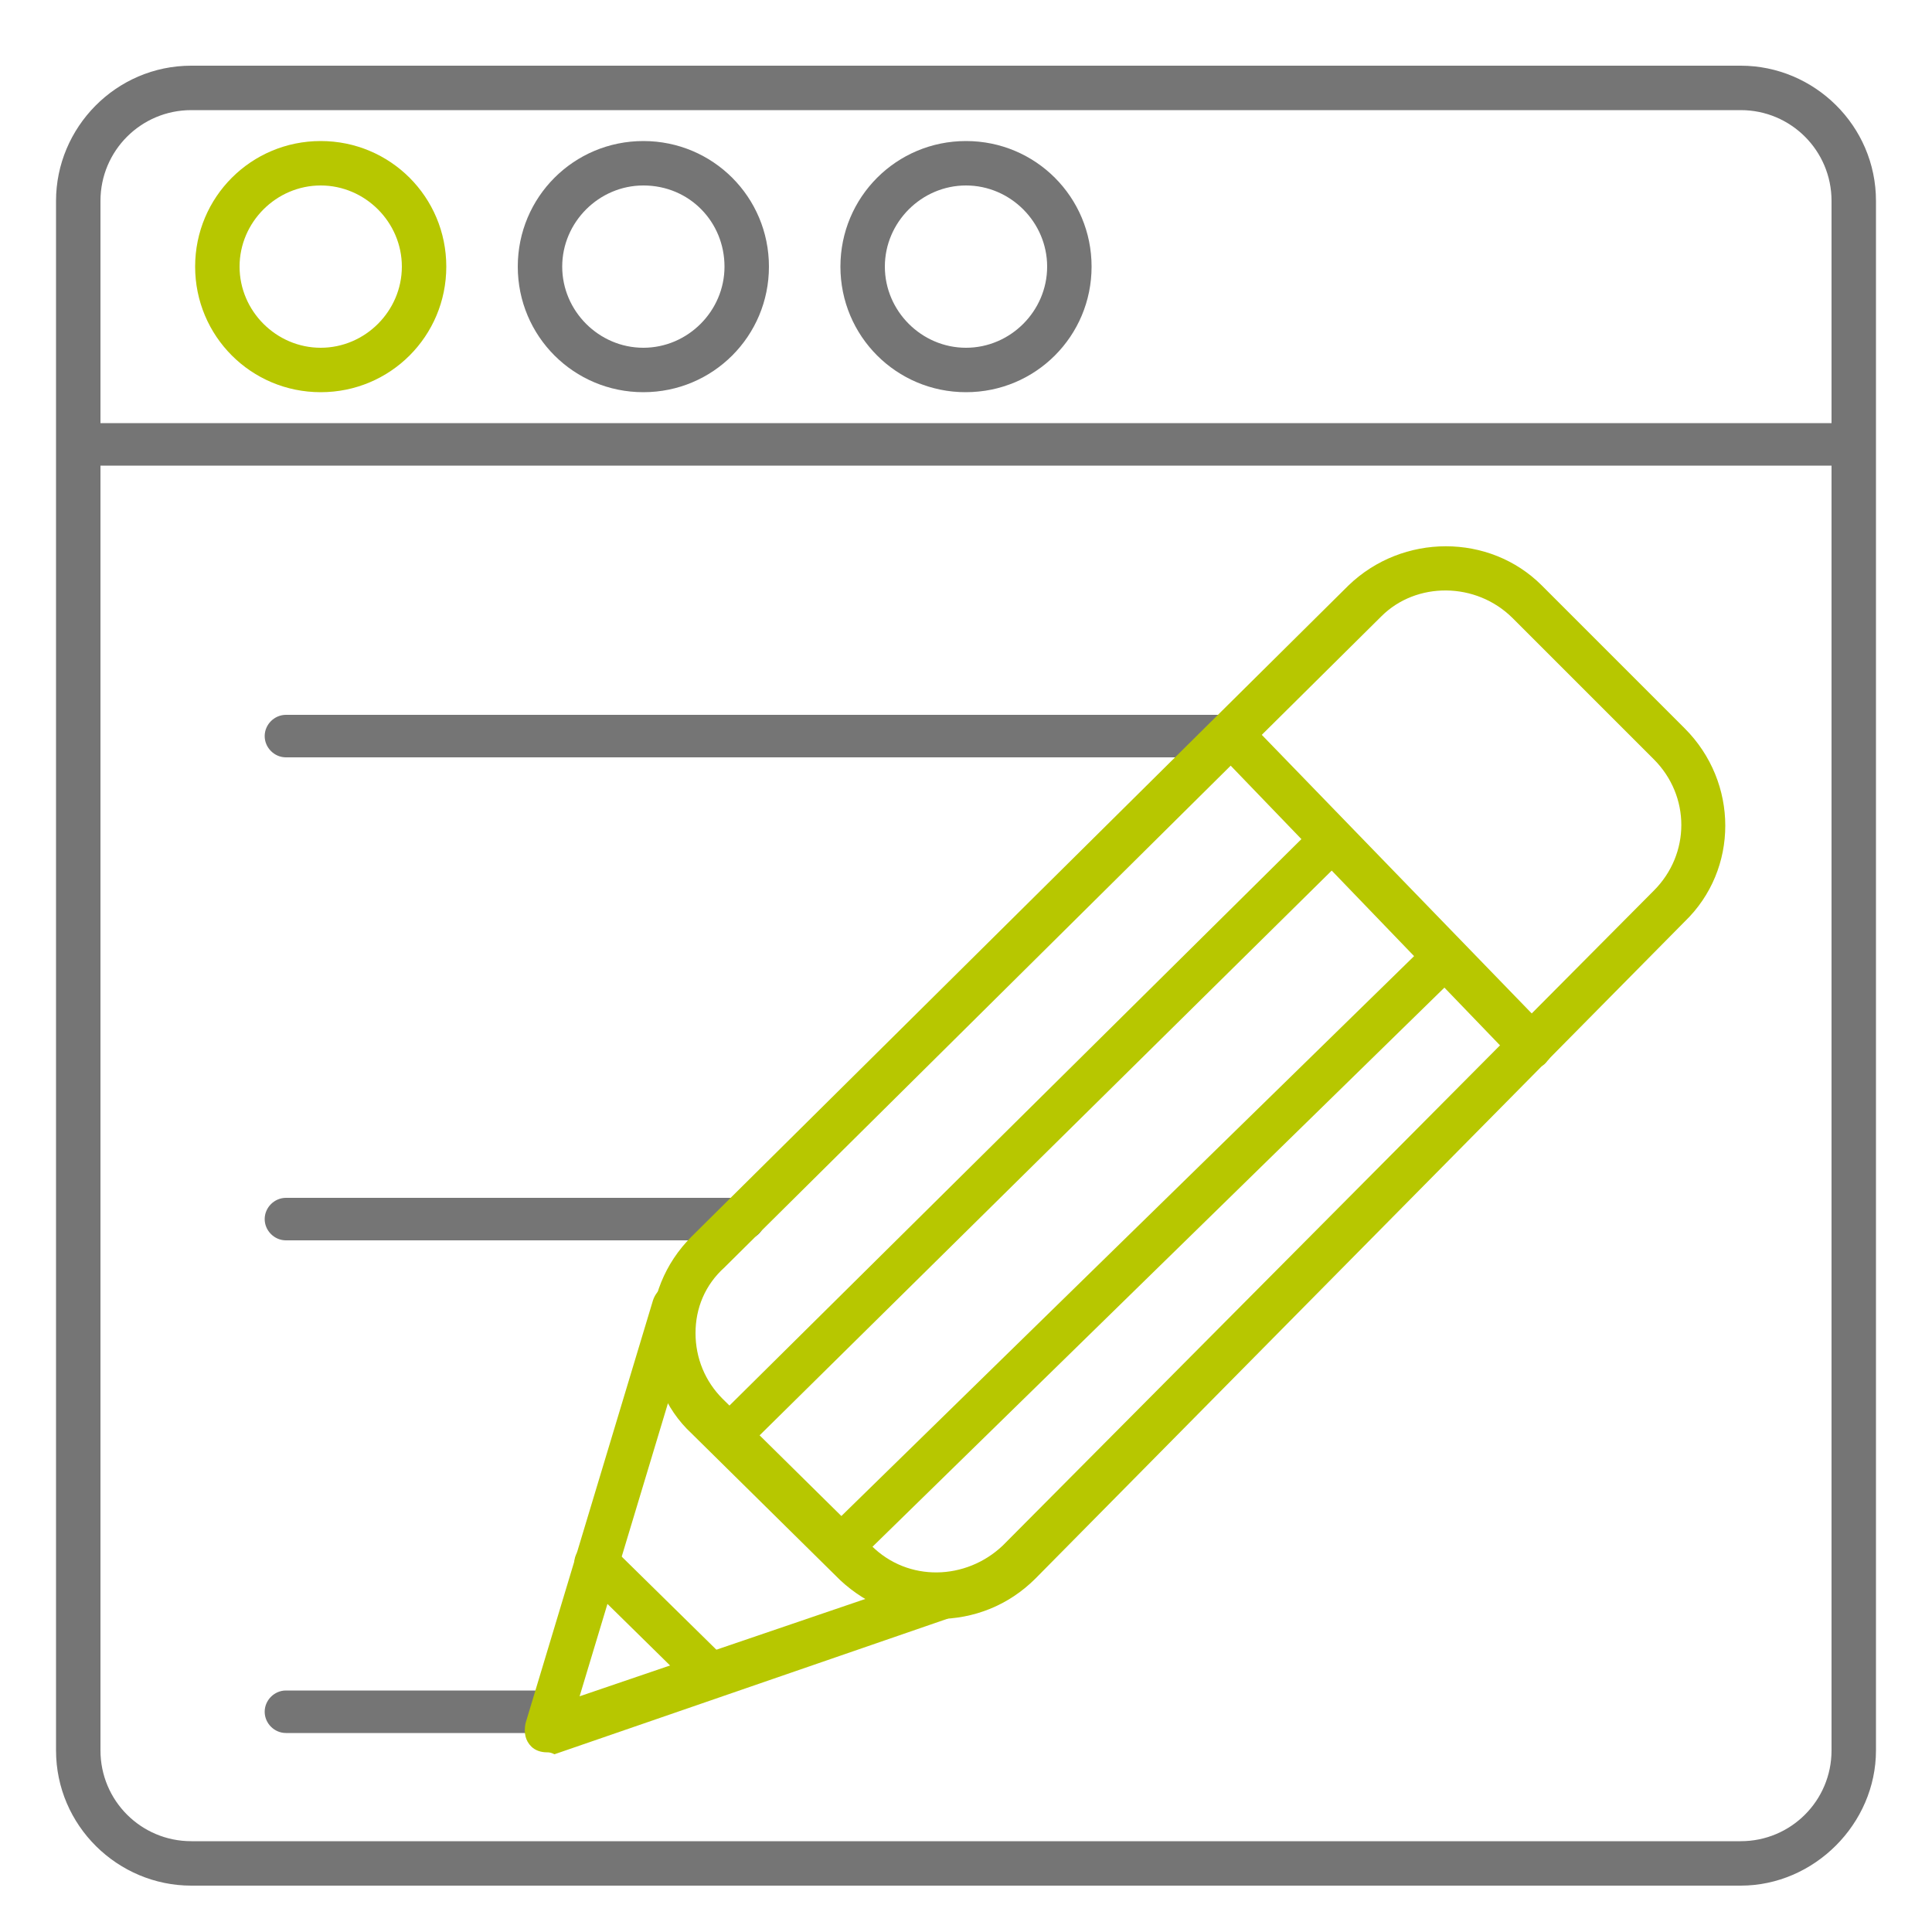 <svg xmlns="http://www.w3.org/2000/svg" xmlns:xlink="http://www.w3.org/1999/xlink" id="Capa_1" x="0px" y="0px" viewBox="0 0 100 100" style="enable-background:new 0 0 100 100;" xml:space="preserve"><style type="text/css">	.st0{fill:#757575;}	.st1{fill:#B7C700;}</style><g>	<path class="st0" d="M90.1,97.6H9.9c-3.8,0-7-3.1-7-7V10.4c0-3.8,3.1-7,7-7h80.2c3.8,0,7,3.1,7,7v80.2   C97.1,94.4,93.9,97.6,90.1,97.6z M9.9,5.7c-2.6,0-4.7,2.1-4.7,4.7v80.2c0,2.6,2.1,4.7,4.7,4.7h80.2c2.6,0,4.7-2.1,4.7-4.7V10.4   c0-2.6-2.1-4.7-4.7-4.7H9.9z"></path>	<path class="st0" d="M95.9,24.1H4.1c-0.6,0-1.1-0.5-1.1-1.1s0.5-1.1,1.1-1.1h91.8c0.6,0,1.1,0.5,1.1,1.1S96.6,24.1,95.9,24.1z"></path>	<path class="st1" d="M16.6,20.3c-3.6,0-6.5-2.9-6.5-6.5s2.9-6.5,6.5-6.5c3.6,0,6.5,2.9,6.5,6.5S20.2,20.3,16.6,20.3z M16.6,9.6   c-2.3,0-4.2,1.9-4.2,4.2s1.9,4.2,4.2,4.2c2.3,0,4.2-1.9,4.2-4.2S18.9,9.6,16.6,9.6z"></path>	<path class="st0" d="M33.3,20.3c-3.6,0-6.5-2.9-6.5-6.5s2.9-6.5,6.5-6.5c3.6,0,6.5,2.9,6.5,6.5S36.9,20.3,33.3,20.3z M33.3,9.6   c-2.3,0-4.2,1.9-4.2,4.2S31,18,33.3,18c2.3,0,4.2-1.9,4.2-4.2S35.7,9.6,33.3,9.6z"></path>	<path class="st0" d="M50,20.3c-3.6,0-6.5-2.9-6.5-6.5s2.9-6.5,6.5-6.5s6.5,2.9,6.5,6.5S53.6,20.3,50,20.3z M50,9.6   c-2.3,0-4.2,1.9-4.2,4.2S47.7,18,50,18c2.3,0,4.2-1.9,4.2-4.2S52.3,9.6,50,9.6z"></path>	<path class="st1" d="M37.7,75.5c-0.3,0-0.6-0.1-0.8-0.3c-0.4-0.5-0.4-1.2,0-1.6l31.2-30.9c0.5-0.4,1.2-0.4,1.6,0   c0.4,0.5,0.4,1.2,0,1.6L38.5,75.1C38.3,75.3,38,75.5,37.7,75.5z"></path>	<path class="st1" d="M43.5,81.2c-0.3,0-0.6-0.1-0.8-0.3c-0.4-0.5-0.4-1.2,0-1.6L74,48.7c0.5-0.4,1.2-0.4,1.6,0   c0.4,0.5,0.4,1.2,0,1.6L44.3,80.9C44.1,81.1,43.8,81.2,43.5,81.2z"></path>	<path class="st0" d="M63.7,39.2H14.8c-0.6,0-1.1-0.5-1.1-1.1s0.5-1.1,1.1-1.1h48.9c0.6,0,1.1,0.5,1.1,1.1S64.3,39.2,63.7,39.2z"></path>	<path class="st1" d="M36.8,87.8c-0.3,0-0.6-0.1-0.8-0.3l-5.9-5.8c-0.5-0.4-0.5-1.2,0-1.6c0.4-0.5,1.2-0.5,1.6,0l5.9,5.8   c0.5,0.4,0.5,1.2,0,1.6C37.4,87.7,37.1,87.8,36.8,87.8z"></path>	<path class="st0" d="M38.4,64.2H14.8c-0.6,0-1.1-0.5-1.1-1.1c0-0.6,0.5-1.1,1.1-1.1h23.7c0.6,0,1.1,0.5,1.1,1.1   C39.6,63.7,39.1,64.2,38.4,64.2z"></path>	<path class="st0" d="M28.3,89.7H14.8c-0.6,0-1.1-0.5-1.1-1.1c0-0.6,0.5-1.1,1.1-1.1h13.5c0.6,0,1.1,0.5,1.1,1.1   C29.4,89.2,28.9,89.7,28.3,89.7z"></path>	<path class="st1" d="M79.3,55.3c-0.3,0-0.6-0.1-0.8-0.3L62.9,38.8c-0.4-0.5-0.4-1.2,0-1.6c0.5-0.4,1.2-0.4,1.6,0l15.6,16.1   c0.4,0.5,0.4,1.2,0,1.6C79.9,55.2,79.6,55.3,79.3,55.3z"></path>	<path class="st1" d="M48.5,83.8c-1.8,0-3.6-0.7-5-2l-7.7-7.6c-1.4-1.3-2.1-3.1-2.1-5.1c0-1.9,0.7-3.7,2.1-5.1l34-33.7l0,0   c2.8-2.7,7.3-2.7,10,0l7.4,7.4c2.8,2.8,2.8,7.3,0,10L53.6,81.7C52.2,83.1,50.4,83.8,48.5,83.8z M71.5,31.9l-34,33.7   C36.5,66.5,36,67.7,36,69c0,1.3,0.5,2.5,1.4,3.4l7.7,7.6c1.9,1.9,4.9,1.8,6.8,0l33.7-33.9c1.9-1.9,1.9-4.9,0-6.8L78.3,32   C76.4,30.1,73.3,30.1,71.5,31.9L71.5,31.9z"></path>	<path class="st1" d="M28.3,90.7c-0.3,0-0.6-0.1-0.8-0.3c-0.3-0.3-0.4-0.7-0.3-1.2l6.6-21.9c0.2-0.6,0.8-1,1.4-0.8   c0.6,0.2,1,0.8,0.8,1.4L30,87.8l18.2-6.2c0.6-0.2,1.3,0.1,1.5,0.7c0.2,0.6-0.1,1.3-0.7,1.5l-20.3,7C28.5,90.7,28.4,90.7,28.3,90.7z   "></path></g></svg>